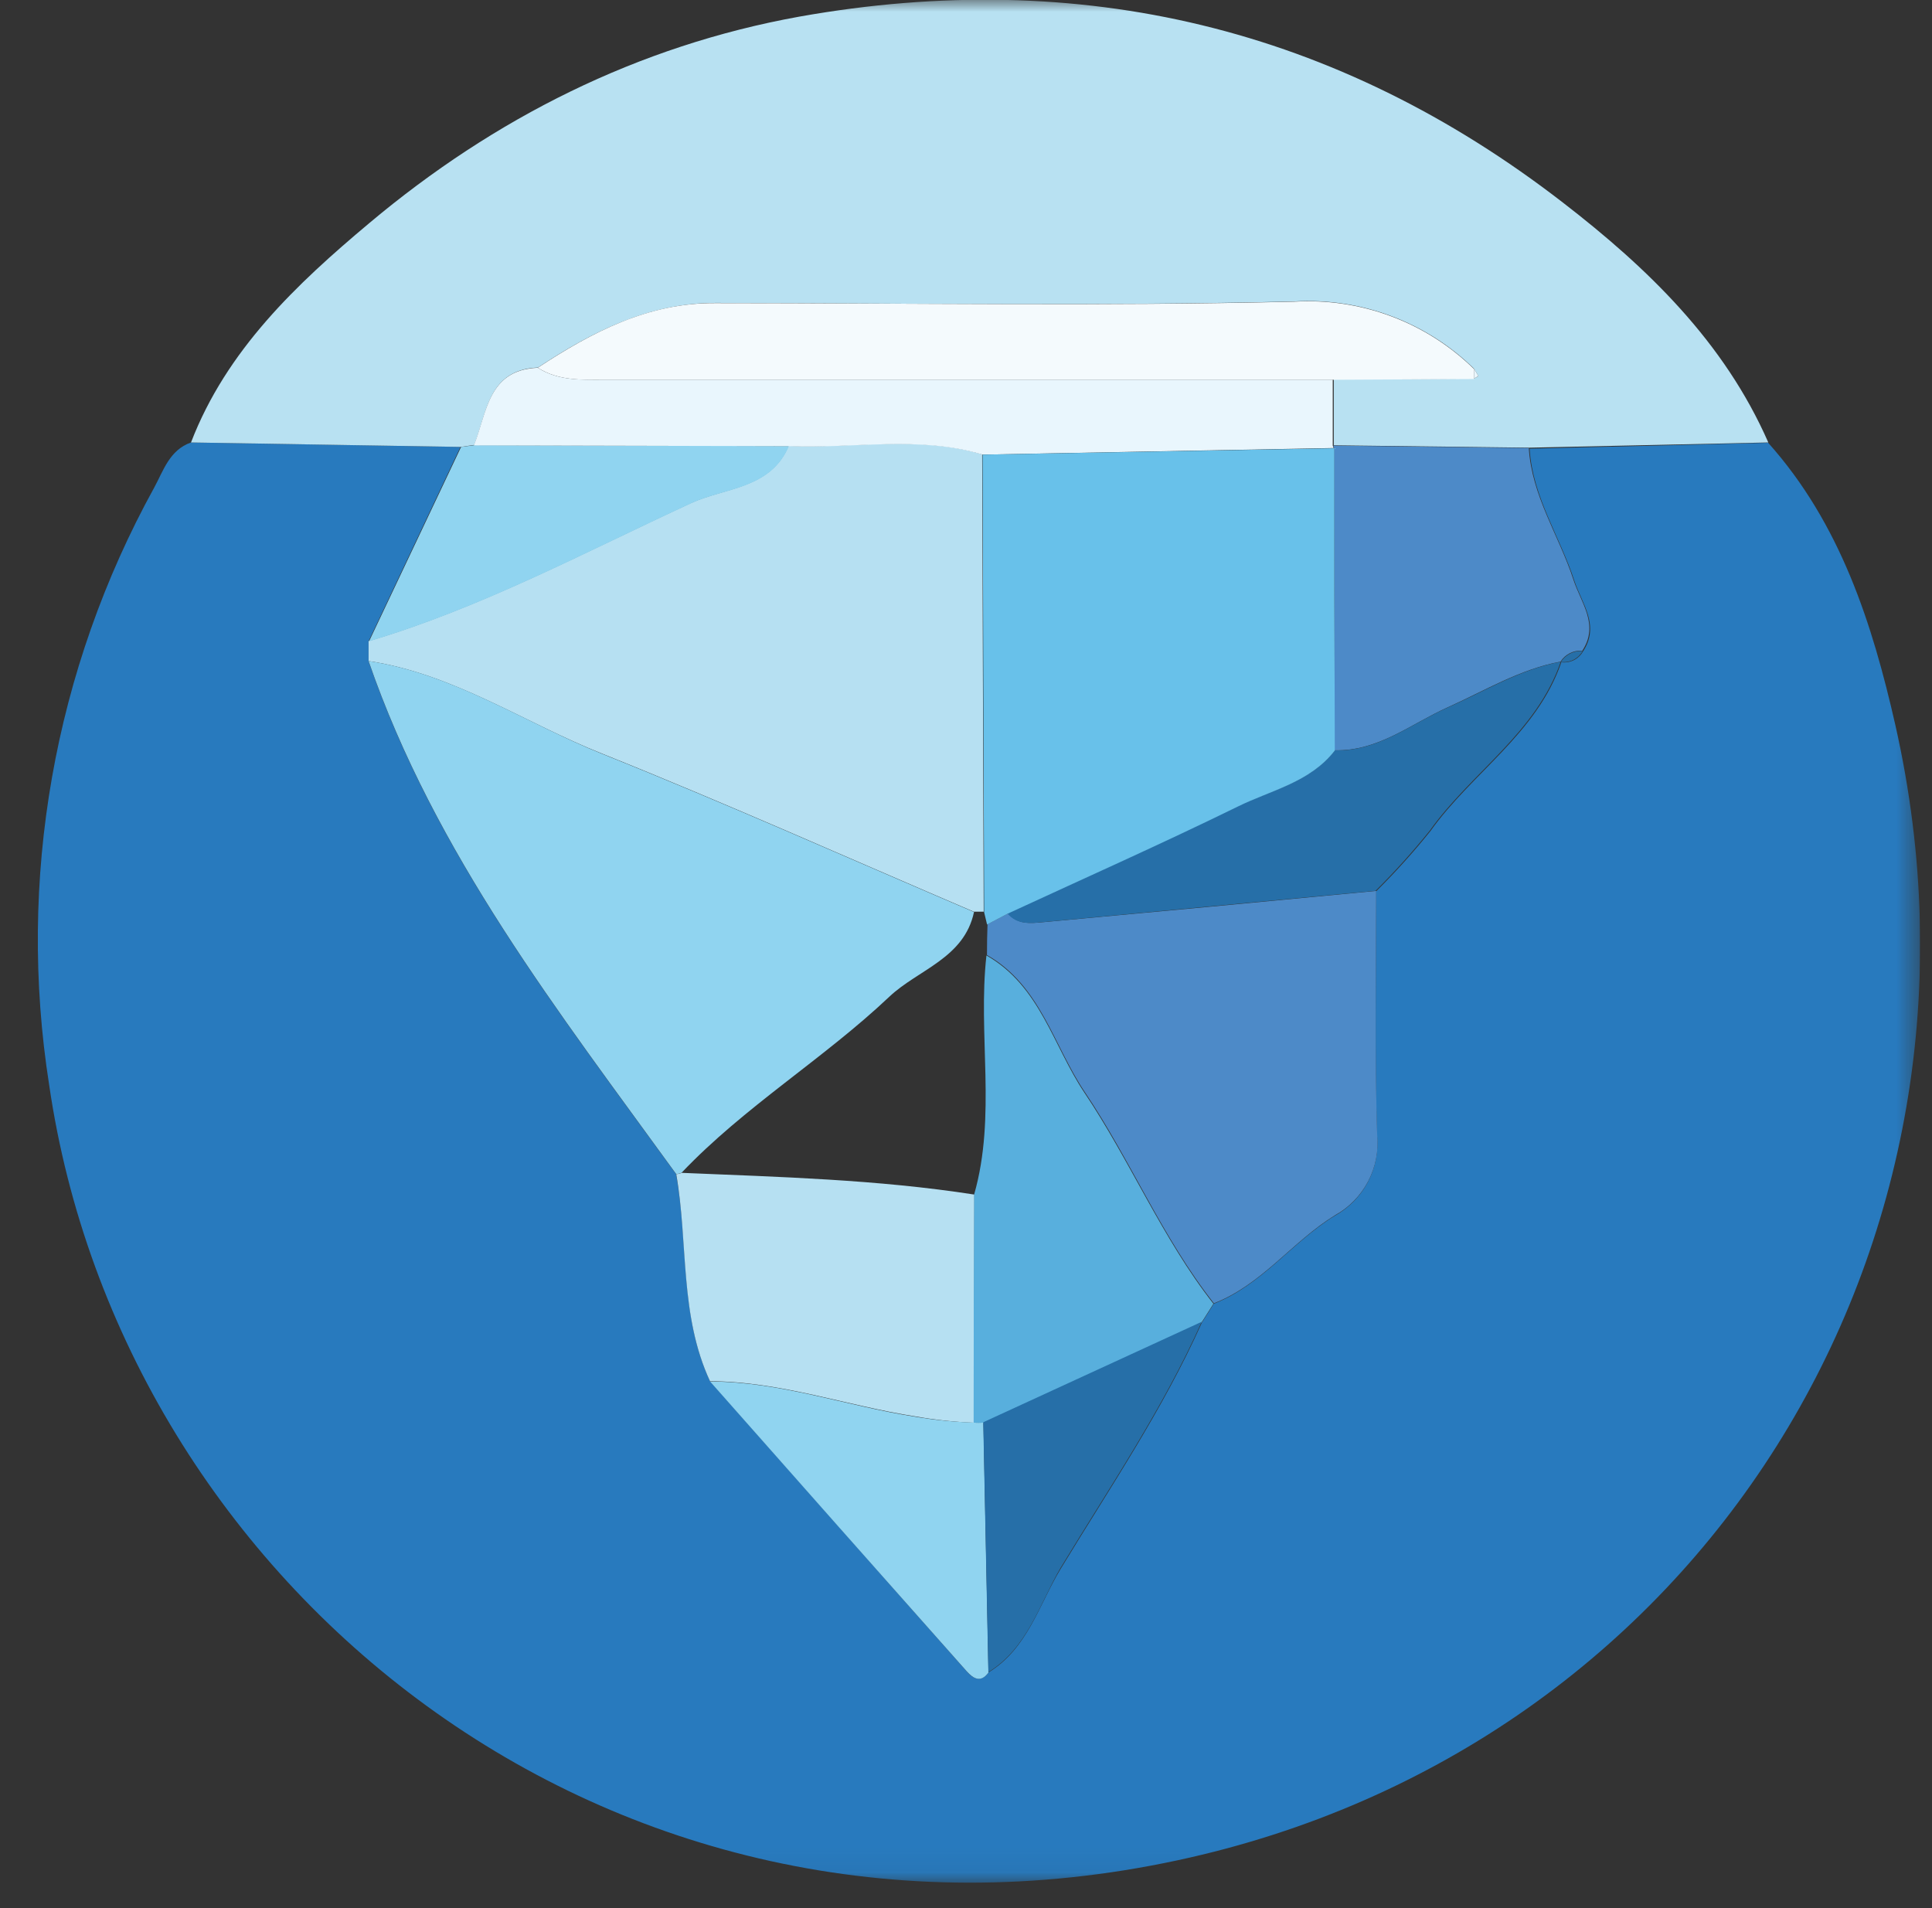 <?xml version="1.0" encoding="UTF-8"?> <svg xmlns="http://www.w3.org/2000/svg" width="81" height="80" viewBox="0 0 81 80" fill="none"><rect x="0" y="0" width="81" height="80" fill="#333333" stroke="none"/><g clip-path="url(#clip0_1019_3692)"><mask id="mask0_1019_3692" style="mask-type:luminance" maskUnits="userSpaceOnUse" x="-265" y="0" width="346" height="79"><path d="M80.502 0H-264.113V78.947H80.502V0Z" fill="white"></path></mask><g mask="url(#mask0_1019_3692)"><path d="M74.131 18.565C77.16 21.949 78.503 26.162 79.465 30.407C84.406 52.27 71.266 73.29 49.371 77.995C25.442 83.138 5.114 66.426 2.062 45.493C0.709 36.885 2.259 28.072 6.466 20.442C6.854 19.726 7.108 18.87 8.006 18.551L19.306 18.738L15.453 26.887C15.453 27.166 15.453 27.445 15.453 27.725C18.236 35.8 23.423 42.436 28.346 49.227C28.876 52.111 28.483 55.149 29.768 57.904C33.357 61.958 36.945 66.015 40.531 70.074C40.796 70.375 41.114 70.566 41.442 70.12C43.082 69.118 43.56 67.278 44.466 65.779C46.525 62.391 48.762 59.093 50.388 55.454L50.888 54.661C52.902 53.878 54.172 52.074 55.954 50.977C56.549 50.649 57.036 50.154 57.352 49.552C57.669 48.951 57.802 48.269 57.734 47.592C57.629 44.19 57.697 40.76 57.693 37.371C58.5 36.573 59.26 35.729 59.971 34.844C61.706 32.407 64.439 30.744 65.459 27.766C65.639 27.789 65.822 27.758 65.985 27.677C66.146 27.596 66.28 27.468 66.37 27.31C67.09 26.217 66.316 25.302 66.002 24.34C65.4 22.491 64.248 20.824 64.129 18.811L74.131 18.565Z" fill="#287ABE"></path><path d="M19.308 18.738L8.008 18.551C9.497 14.675 12.443 11.902 15.486 9.351C20.723 4.956 26.731 1.922 33.514 0.697C45.311 -1.403 56.042 1.152 65.539 8.504C69.077 11.236 72.288 14.334 74.137 18.551L64.117 18.77L55.919 18.67V15.905L61.794 15.873L61.985 15.768L61.799 15.459C60.809 14.489 59.628 13.737 58.329 13.252C57.032 12.766 55.648 12.557 54.265 12.639C46.185 12.831 38.1 12.717 30.02 12.699C27.186 12.699 24.828 13.91 22.555 15.409C20.46 15.5 20.423 17.29 19.882 18.656L19.308 18.738Z" fill="#B8E1F2"></path><path d="M15.453 27.715C15.453 27.436 15.453 27.157 15.453 26.878C20.176 25.475 24.513 23.143 28.958 21.093C30.365 20.442 32.305 20.496 33.058 18.693C35.762 18.806 38.522 18.237 41.178 19.048C41.199 25.424 41.221 31.816 41.242 38.223H40.824C35.635 36.005 30.484 33.7 25.25 31.601C22.002 30.312 19.029 28.253 15.453 27.715Z" fill="#B6E0F2"></path><path d="M15.453 27.715C19.024 28.248 21.998 30.303 25.264 31.614C30.498 33.714 35.648 36.019 40.836 38.237C40.422 40.182 38.496 40.646 37.284 41.79C34.519 44.404 31.213 46.394 28.576 49.168C28.504 49.201 28.427 49.219 28.349 49.223C23.428 42.432 18.241 35.8 15.453 27.715Z" fill="#90D4F0"></path><path d="M57.697 37.353C57.697 40.76 57.634 44.185 57.739 47.574C57.807 48.251 57.674 48.932 57.357 49.534C57.04 50.136 56.554 50.631 55.959 50.958C54.177 52.056 52.907 53.86 50.893 54.643C48.743 51.91 47.405 48.649 45.477 45.78C44.167 43.83 43.623 41.316 41.379 40.041C41.379 39.609 41.387 39.178 41.402 38.747L42.271 38.292C42.663 38.775 43.214 38.711 43.724 38.665C48.373 38.24 53.031 37.803 57.697 37.353Z" fill="#4D8AC8"></path><path d="M29.768 57.909C28.484 55.149 28.858 52.115 28.352 49.227C28.432 49.224 28.509 49.206 28.579 49.173C32.679 49.346 36.778 49.451 40.85 50.084C40.85 53.272 40.842 56.46 40.827 59.649C40.005 59.617 39.187 59.529 38.378 59.385C35.499 58.938 32.721 57.918 29.768 57.909Z" fill="#B6E0F2"></path><path d="M40.82 59.644C40.82 56.456 40.827 53.268 40.842 50.079C41.785 46.773 40.988 43.375 41.357 40.059C43.606 41.334 44.154 43.853 45.456 45.798C47.388 48.672 48.722 51.915 50.873 54.661L50.371 55.454L41.211 59.667C41.08 59.672 40.95 59.665 40.82 59.644Z" fill="#58AFDD"></path><path d="M55.898 18.683L64.097 18.784C64.215 20.797 65.368 22.464 65.969 24.313C66.283 25.279 67.057 26.19 66.338 27.283C66.158 27.268 65.98 27.303 65.818 27.384C65.658 27.464 65.523 27.586 65.426 27.738C63.718 28.057 62.238 28.963 60.694 29.656C59.151 30.348 57.78 31.505 55.952 31.455C55.952 27.228 55.946 23.003 55.931 18.779L55.898 18.683Z" fill="#4D8AC8"></path><path d="M55.962 31.46C57.785 31.51 59.151 30.348 60.704 29.66C62.258 28.973 63.728 28.062 65.436 27.743C64.411 30.726 61.684 32.384 59.948 34.821C59.237 35.706 58.477 36.55 57.671 37.349C53.01 37.789 48.348 38.228 43.688 38.665C43.178 38.711 42.627 38.775 42.234 38.292C45.454 36.802 48.697 35.363 51.882 33.801C53.293 33.117 54.928 32.794 55.962 31.46Z" fill="#266FA8"></path><path d="M40.825 59.644C40.959 59.658 41.094 59.658 41.23 59.644C41.302 63.13 41.374 66.622 41.443 70.12C41.116 70.576 40.802 70.371 40.533 70.074C36.94 66.027 33.353 61.976 29.77 57.922C32.717 57.922 35.496 58.952 38.374 59.398C39.183 59.536 40.003 59.618 40.825 59.644Z" fill="#90D4F0"></path><path d="M33.077 18.702C32.306 20.524 30.366 20.451 28.977 21.102C24.533 23.152 20.196 25.484 15.473 26.887L19.331 18.738L19.896 18.665L33.077 18.702Z" fill="#90D4F0"></path><path d="M41.437 70.106C41.367 66.62 41.295 63.129 41.223 59.63L50.383 55.417C48.757 59.061 46.52 62.354 44.461 65.743C43.578 67.26 43.077 69.1 41.437 70.106Z" fill="#266FA8"></path><path d="M65.441 27.752C65.538 27.6 65.674 27.477 65.834 27.397C65.995 27.317 66.174 27.282 66.354 27.296C66.264 27.454 66.129 27.582 65.968 27.663C65.805 27.745 65.621 27.775 65.441 27.752Z" fill="#266FA8"></path><path d="M22.547 15.418C24.824 13.919 27.179 12.685 30.012 12.708C38.096 12.708 46.181 12.84 54.256 12.648C55.641 12.566 57.028 12.774 58.327 13.261C59.627 13.747 60.808 14.501 61.799 15.472C61.799 15.612 61.799 15.752 61.799 15.891L55.878 15.923H25.407C24.424 15.923 23.43 15.982 22.547 15.418Z" fill="#F4FAFD"></path><path d="M22.546 15.418C23.429 15.983 24.423 15.919 25.406 15.919H55.876V18.683L55.913 18.784L41.196 19.061C38.518 18.255 35.781 18.82 33.076 18.706L19.867 18.674C20.418 17.299 20.45 15.509 22.546 15.418Z" fill="#E9F6FD"></path><path d="M61.797 15.873C61.797 15.733 61.797 15.594 61.797 15.454L61.983 15.764L61.797 15.873Z" fill="#E9F6FD"></path><path d="M41.195 19.061L55.94 18.793C55.94 23.02 55.948 27.245 55.962 31.469C54.928 32.803 53.297 33.127 51.9 33.814C48.711 35.377 45.472 36.816 42.252 38.305L41.383 38.761L41.26 38.246L41.195 19.061Z" fill="#68C1EA"></path></g></g><defs><clipPath id="clip0_1019_3692"><rect width="80" height="80" fill="white" transform="translate(0.5)"></rect></clipPath></defs></svg> 
